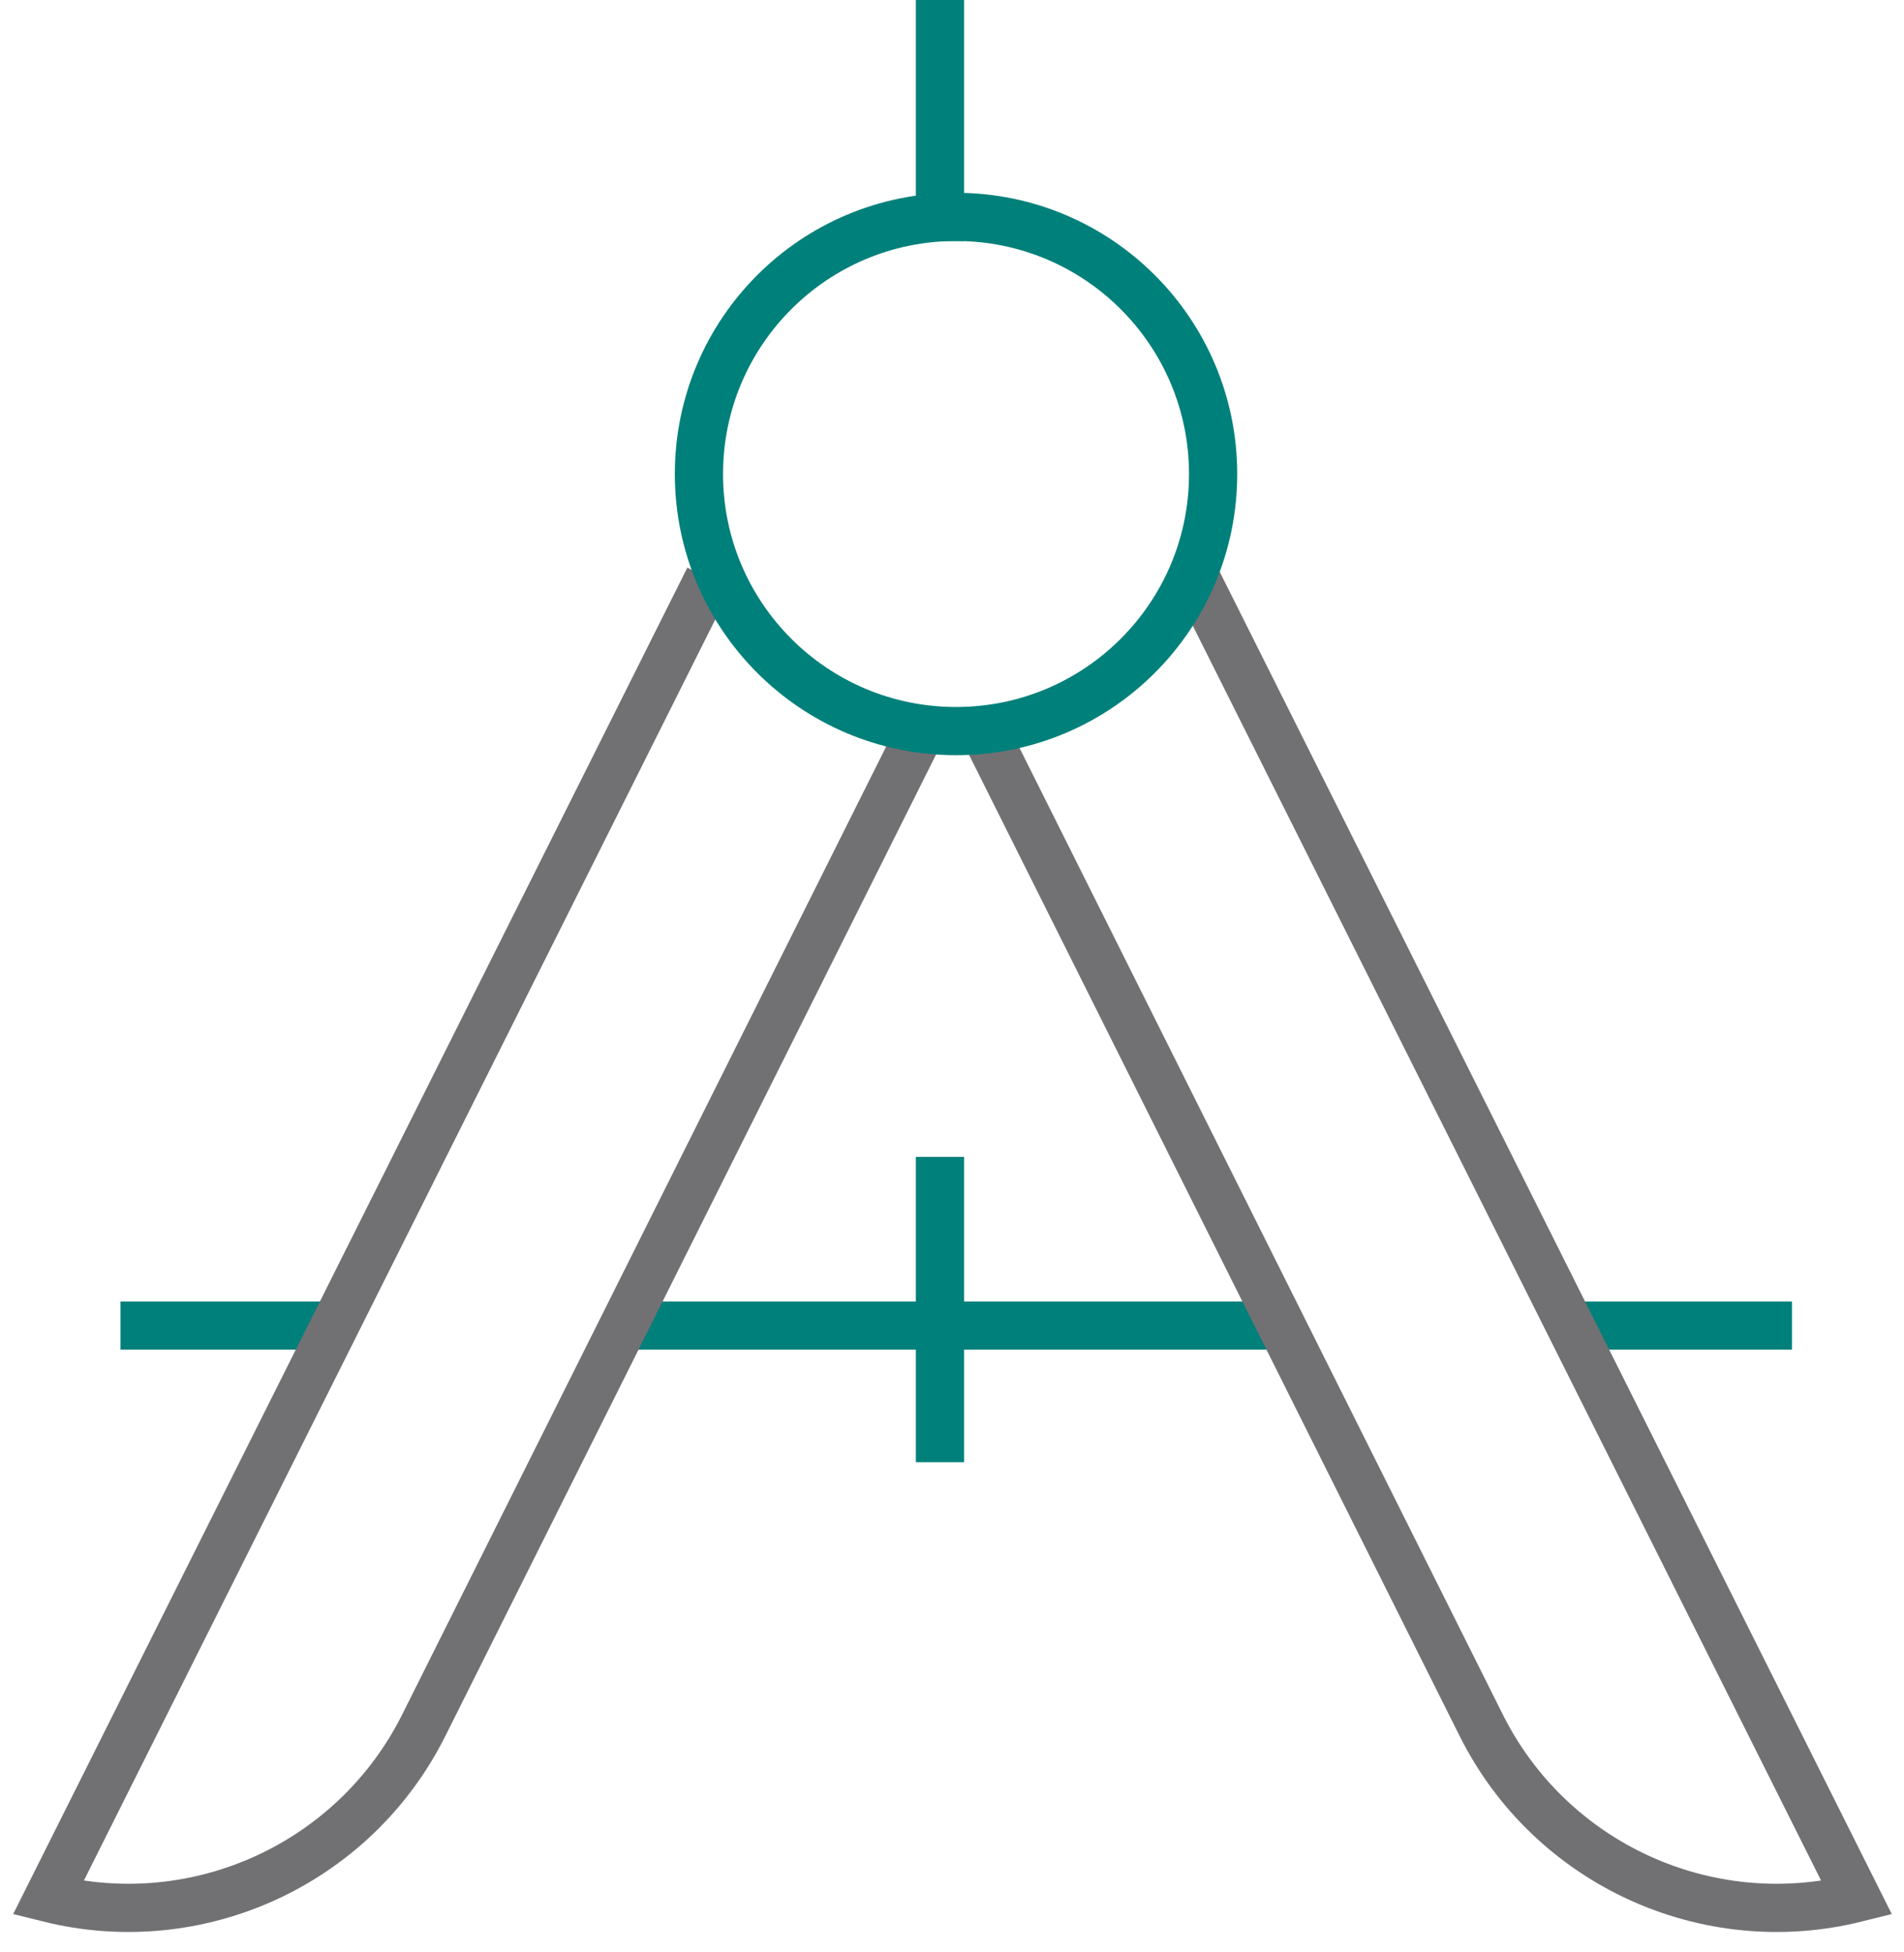 <?xml version="1.0" encoding="UTF-8"?>
<svg width="79px" height="81px" viewBox="0 0 79 81" version="1.1" xmlns="http://www.w3.org/2000/svg" xmlns:xlink="http://www.w3.org/1999/xlink">
    <!-- Generator: sketchtool 51.3 (57544) - http://www.bohemiancoding.com/sketch -->
    <title>F6FB82C1-6E5C-45FF-AE4A-98CF7BC1B035</title>
    <desc>Created with sketchtool.</desc>
    <defs></defs>
    <g id="PAG-Relaunch-Desktop" stroke="none" stroke-width="1" fill="none" fill-rule="evenodd">
        <g id="Startseite-—-V1" transform="translate(-241, -4660)" stroke-width="2">
            <g id="Icon_Schulung_TWEngineers" transform="translate(240, 4660)">
                <path d="M66,55 L75.351,55" id="Shape" stroke="#00807A"></path>
                <path d="M27,55 L53.667,55" id="Shape" stroke="#00807A"></path>
                <path d="M6,55 L15.351,55" id="Shape" stroke="#00807A"></path>
                <path d="M39.04,30.668 L18.584,71.581 C15.711,77.328 9.232,80.308 3,78.749 L30.413,24" id="Shape" stroke="#717073"></path>
                <path d="M42,30.668 L62.457,71.581 C65.329,77.328 71.808,80.308 78.04,78.749 L50.627,24" id="Shape" stroke="#717073"></path>
                <circle id="Oval" stroke="#00807A" stroke-linecap="square" cx="40.667" cy="19.667" r="10.667"></circle>
                <path d="M40,1 L40,9" id="Shape" stroke="#00807A" stroke-linecap="square"></path>
                <path d="M40,49 L40,59.667" id="Shape" stroke="#00807A" stroke-linecap="square"></path>
            </g>
        </g>
    </g>
</svg>